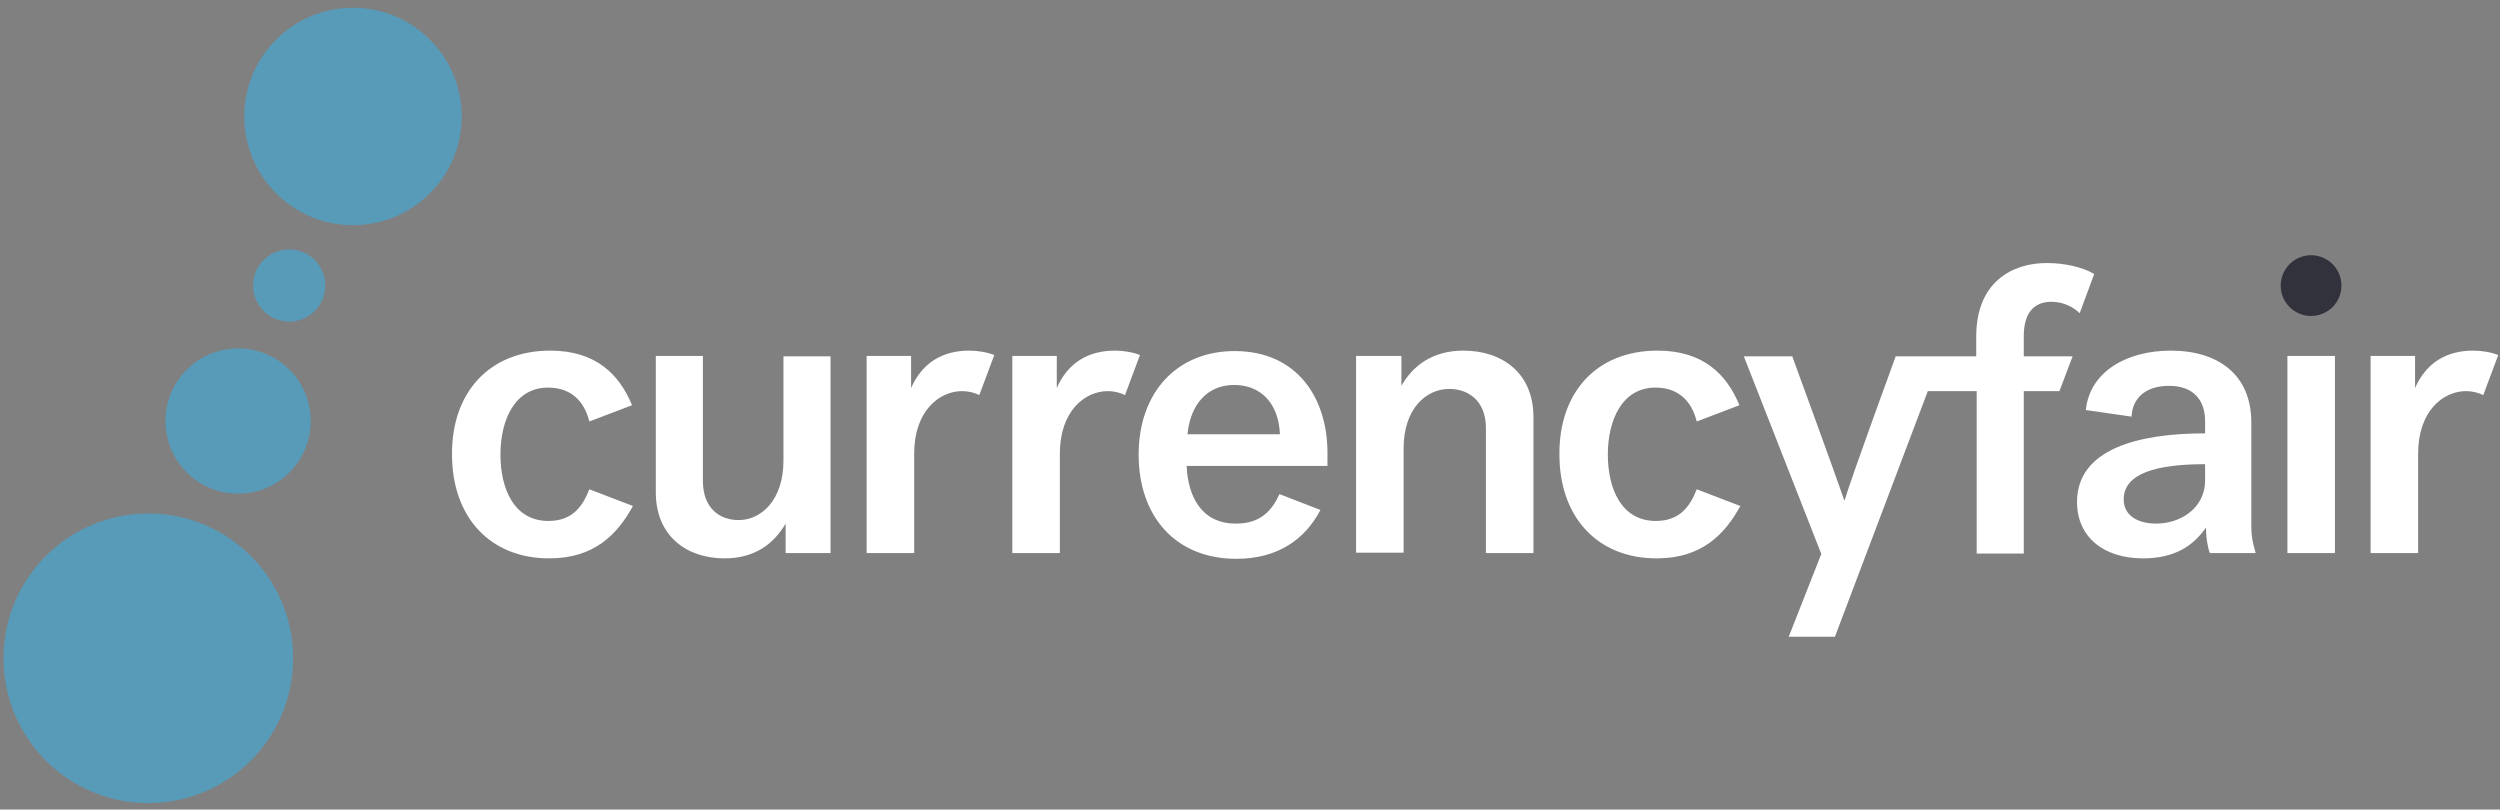 <svg width="420" height="136" viewBox="0 0 420 136" fill="none" xmlns="http://www.w3.org/2000/svg">
<rect x="0" y="0" width="420" height="136" fill="#808080" stroke="none"/>
<g style="mix-blend-mode:screen">
<path fill-rule="evenodd" clip-rule="evenodd" d="M92.43 58.905C100.12 58.905 104.039 62.898 106.183 68.074L99.011 70.81C98.123 67.261 95.831 65.116 92.06 65.116C86.514 65.116 84.074 70.514 84.074 76.356C84.074 82.123 86.366 87.521 92.134 87.521C96.053 87.521 97.828 85.229 99.011 82.197L106.331 85.007C103.669 89.887 99.75 93.806 92.282 93.806C82.299 93.806 75.94 86.856 75.94 76.356C75.866 65.93 82.225 58.905 92.43 58.905ZM139.532 92.919H131.989V87.965C129.993 91.366 126.813 93.806 121.711 93.806C115.426 93.806 110.176 90.109 110.176 82.715V59.792H118.088V80.792C118.088 85.525 121.046 87.373 124.077 87.373C127.923 87.373 131.62 83.972 131.62 77.391V59.866H139.532V92.919ZM221.831 85.673C219.243 90.627 214.658 93.88 207.708 93.88C197.577 93.88 191.292 86.856 191.292 76.356C191.292 65.93 197.725 58.979 207.412 58.979C218.06 58.979 223.014 67.039 223.014 76.06V78.278H199.352C199.574 83.233 201.718 87.965 207.634 87.965C211.701 87.965 213.623 85.894 214.954 83.011L221.831 85.673ZM199.5 72.954H215.028C214.806 67.704 211.775 64.673 207.338 64.673C202.68 64.673 199.944 68.148 199.5 72.954ZM227.82 59.792H235.437V64.82C237.359 61.419 240.687 58.905 245.863 58.905C252.296 58.905 257.62 62.602 257.62 70.07V92.919H249.634V71.919C249.634 67.187 246.528 65.338 243.496 65.338C239.504 65.338 235.806 68.74 235.806 75.32V92.845H227.82V59.792ZM278.472 58.905C286.162 58.905 290.081 62.898 292.225 68.074L285.053 70.81C284.166 67.261 281.873 65.116 278.102 65.116C272.556 65.116 270.116 70.514 270.116 76.356C270.116 82.123 272.408 87.521 278.176 87.521C282.095 87.521 283.87 85.229 285.053 82.197L292.373 85.007C289.711 89.887 285.792 93.806 278.324 93.806C268.342 93.806 261.982 86.856 261.982 76.356C261.908 65.93 268.194 58.905 278.472 58.905ZM344.651 50.697C346.722 50.697 348.423 51.658 349.384 52.62L351.824 46.039C349.901 44.856 346.796 44.19 343.838 44.19C338.144 44.19 332.007 47.296 332.007 56.539V59.866H318.475C318.475 59.866 311.081 80.053 309.898 84.046H309.824C308.493 80.053 301.099 59.866 301.099 59.866H292.965L305.979 93.067L300.507 106.968H308.271L323.873 65.708H332.081V92.993H339.993V65.708H345.982L348.201 59.866H339.993V56.465C339.993 52.324 341.916 50.697 344.651 50.697ZM370.606 88.63C368.461 91.736 365.282 93.806 360.032 93.806C353.377 93.806 348.94 90.183 348.94 84.342C348.94 75.468 359.144 72.806 370.458 72.806V70.736C370.458 67.261 368.535 64.82 364.394 64.82C360.18 64.82 358.183 67.187 358.109 69.996L350.419 68.887C351.085 62.38 357.37 58.905 364.69 58.905C372.676 58.905 378.222 62.972 378.222 70.958V88.409C378.222 90.405 378.592 91.662 378.961 92.919H371.271C370.975 92.328 370.606 90.479 370.606 88.63ZM370.458 80.718V77.983C362.25 77.983 356.778 79.535 356.778 83.898C356.778 86.56 359.07 87.965 362.25 87.965C366.391 87.965 370.458 85.303 370.458 80.718ZM384.285 59.792H392.271V92.919H384.285V59.792ZM417.19 66.373C416.303 65.93 415.268 65.708 414.306 65.708C410.461 65.708 406.246 69.035 406.246 76.208V92.919H398.261V59.792H405.729V65.19C407.577 60.975 410.979 58.905 415.489 58.905C416.82 58.905 418.373 59.127 419.704 59.644L417.19 66.373ZM164.525 66.373C163.637 65.93 162.602 65.708 161.641 65.708C157.796 65.708 153.581 69.035 153.581 76.208V92.919H145.595V59.792H153.063V65.19C154.912 60.975 158.313 58.905 162.824 58.905C164.155 58.905 165.708 59.127 167.039 59.644L164.525 66.373ZM189 66.373C188.113 65.93 187.077 65.708 186.116 65.708C182.271 65.708 178.056 69.035 178.056 76.208V92.919H170.07V59.792H177.539V65.19C179.387 60.975 182.789 58.905 187.299 58.905C188.63 58.905 190.183 59.127 191.514 59.644L189 66.373Z" fill="white"/>
<path d="M392.679 50.53C394.088 48.089 393.252 44.969 390.812 43.56C388.372 42.151 385.251 42.987 383.842 45.427C382.433 47.868 383.269 50.988 385.71 52.397C388.15 53.806 391.27 52.97 392.679 50.53Z" fill="#32323C"/>
<path d="M24.919 134.919C38.355 134.919 49.246 124.027 49.246 110.592C49.246 97.156 38.355 86.264 24.919 86.264C11.483 86.264 0.592 97.156 0.592 110.592C0.592 124.027 11.483 134.919 24.919 134.919Z" fill="#589BB9"/>
<path d="M59.303 37.831C69.39 37.831 77.567 29.654 77.567 19.567C77.567 9.48 69.39 1.303 59.303 1.303C49.216 1.303 41.039 9.48 41.039 19.567C41.039 29.654 49.216 37.831 59.303 37.831Z" fill="#589BB9"/>
<path d="M40.004 82.937C46.742 82.937 52.204 77.474 52.204 70.736C52.204 63.998 46.742 58.535 40.004 58.535C33.265 58.535 27.803 63.998 27.803 70.736C27.803 77.474 33.265 82.937 40.004 82.937Z" fill="#589BB9"/>
<path d="M48.581 54.025C51.93 54.025 54.644 51.31 54.644 47.961C54.644 44.613 51.93 41.898 48.581 41.898C45.232 41.898 42.518 44.613 42.518 47.961C42.518 51.31 45.232 54.025 48.581 54.025Z" fill="#589BB9"/>
</g>
</svg>
